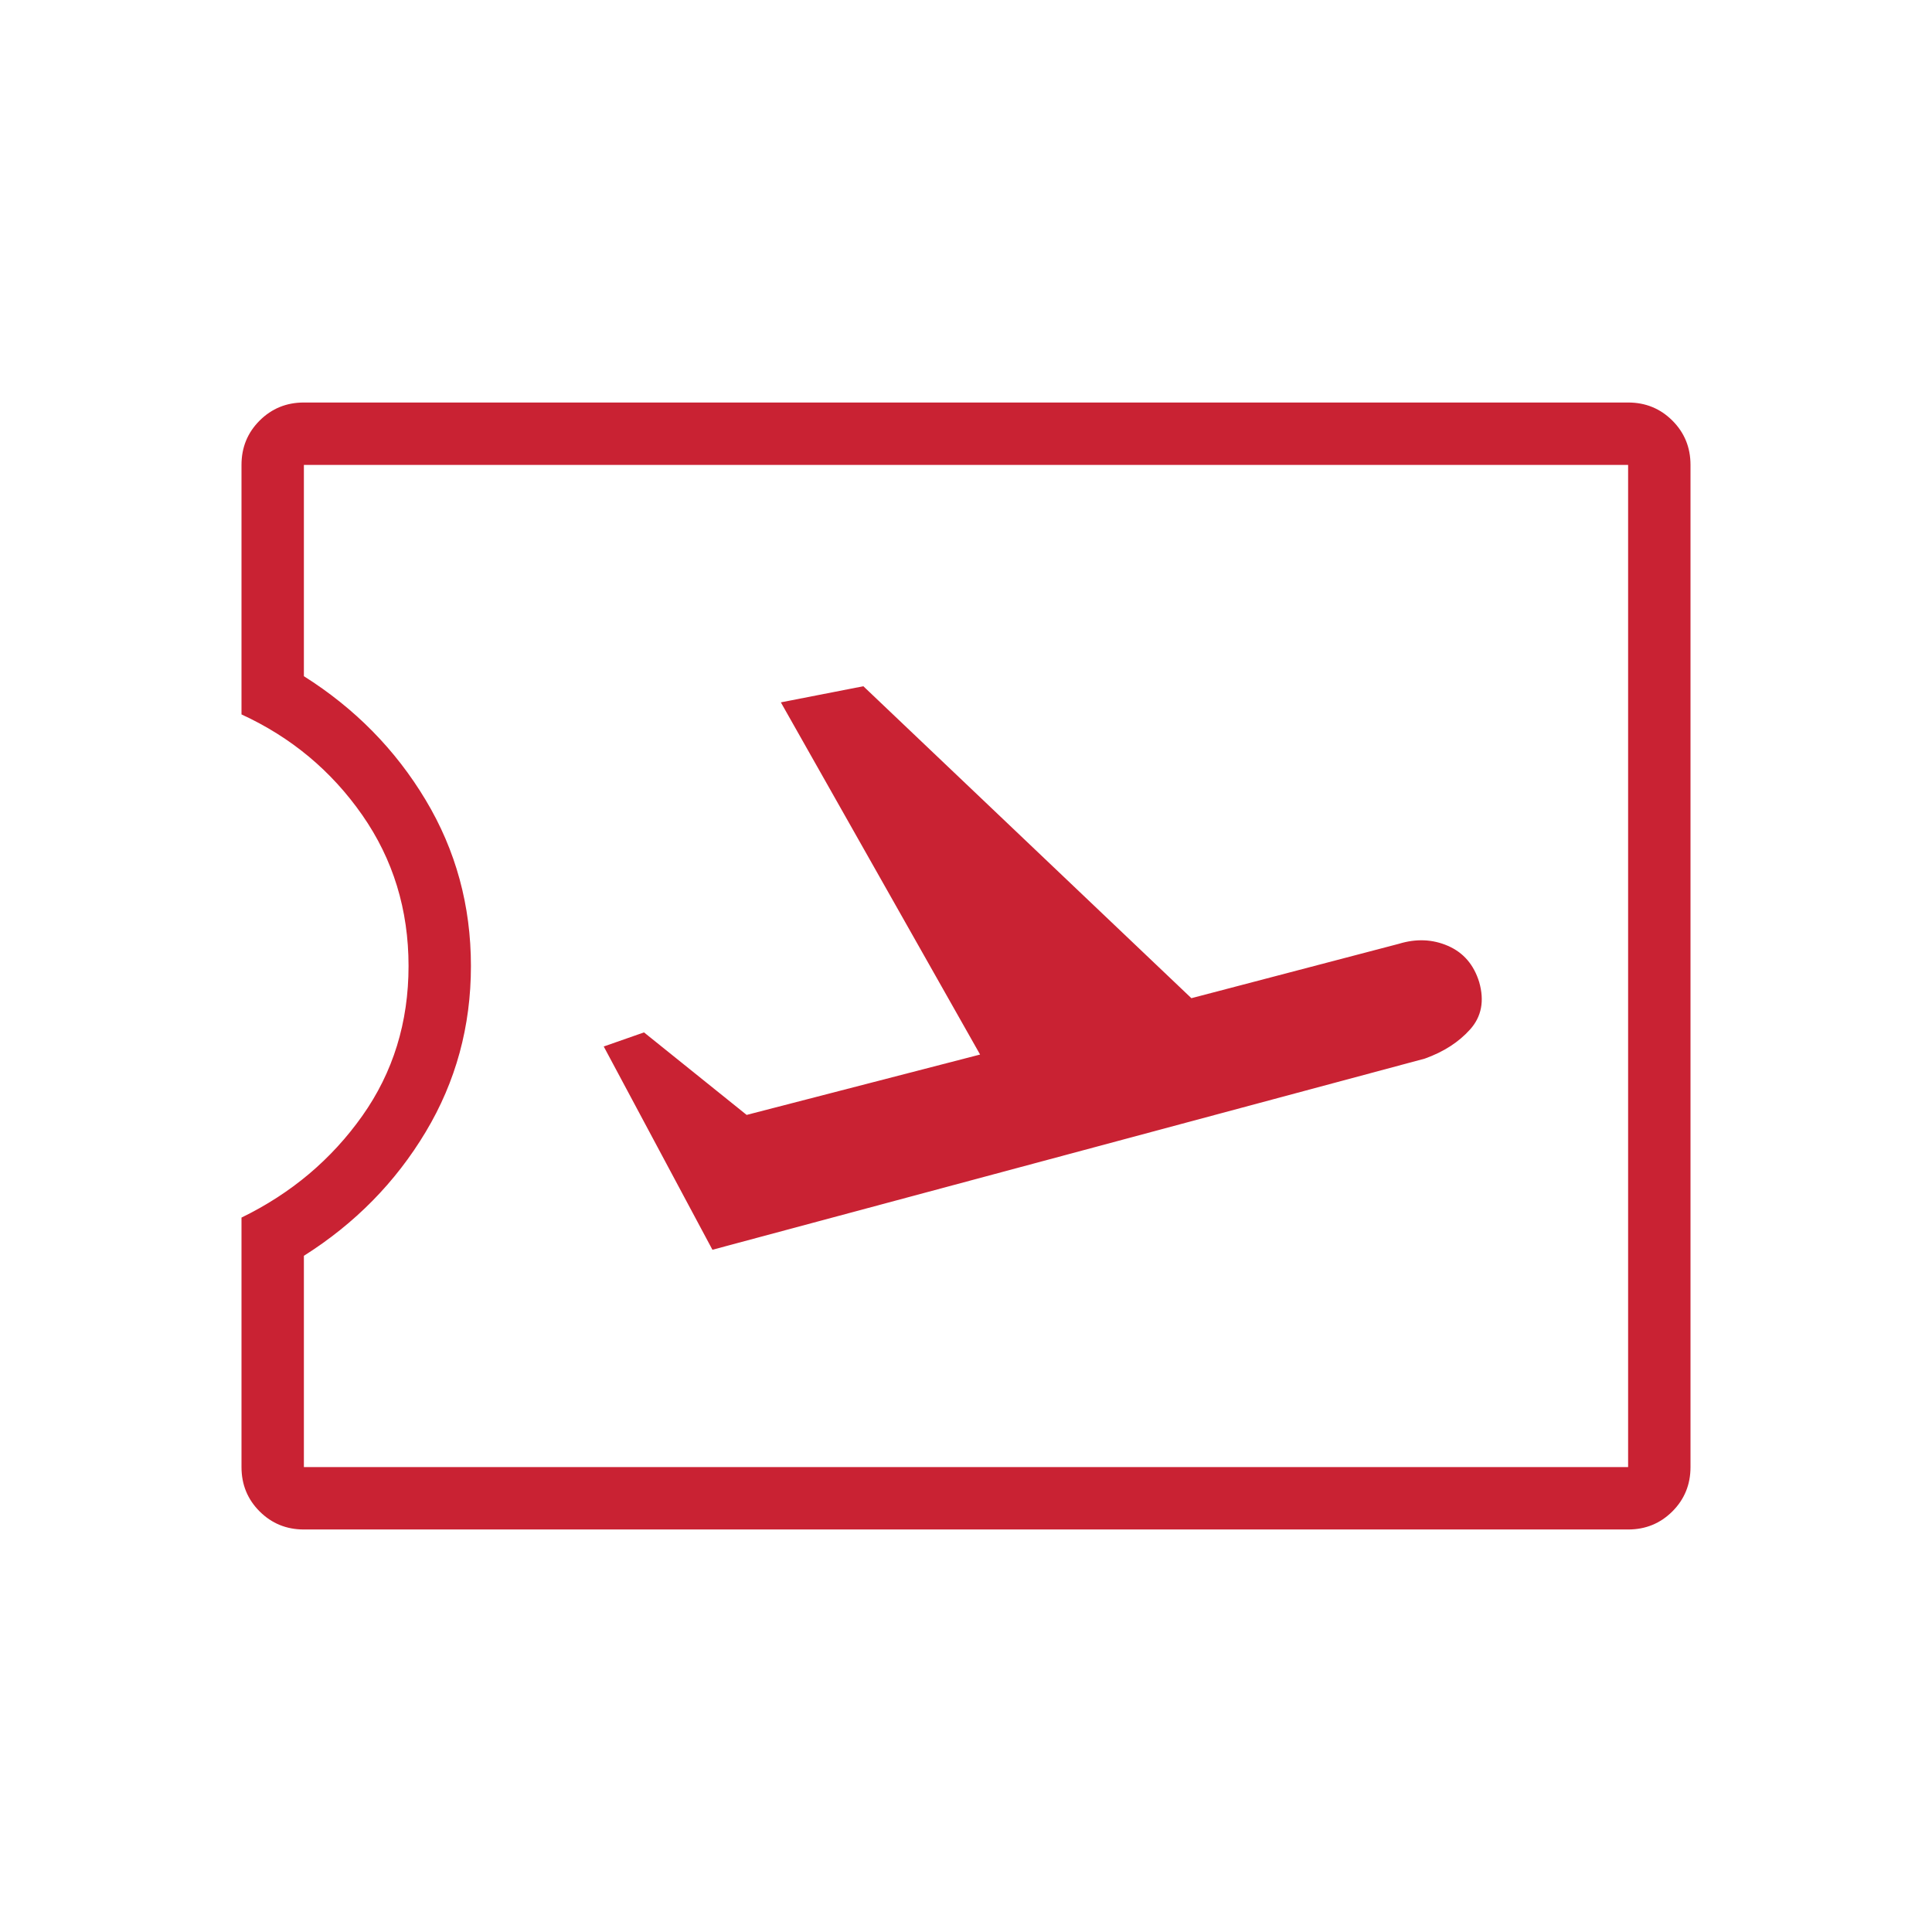 <?xml version="1.0" encoding="UTF-8"?> <svg xmlns="http://www.w3.org/2000/svg" width="65" height="65" viewBox="0 0 65 65" fill="none"> <mask id="mask0_38_15" style="mask-type:alpha" maskUnits="userSpaceOnUse" x="0" y="0" width="65" height="65"> <rect width="65" height="65" fill="#D9D9D9"></rect> </mask> <g mask="url(#mask0_38_15)"> <path d="M10.224 51.458C9.637 51.458 9.141 51.255 8.734 50.849C8.328 50.443 8.125 49.946 8.125 49.359V40.964C9.795 40.151 11.149 39.011 12.188 37.544C13.226 36.077 13.745 34.396 13.745 32.5C13.745 30.604 13.226 28.911 12.188 27.422C11.149 25.932 9.795 24.804 8.125 24.036V15.641C8.125 15.054 8.328 14.557 8.734 14.151C9.141 13.745 9.637 13.542 10.224 13.542H54.776C55.363 13.542 55.859 13.745 56.266 14.151C56.672 14.557 56.875 15.054 56.875 15.641V49.359C56.875 49.946 56.672 50.443 56.266 50.849C55.859 51.255 55.363 51.458 54.776 51.458H10.224ZM10.224 49.359H54.776V15.641H10.224V22.75C11.939 23.833 13.305 25.221 14.32 26.914C15.336 28.607 15.844 30.469 15.844 32.5C15.844 34.531 15.336 36.393 14.32 38.086C13.305 39.779 11.939 41.167 10.224 42.25V49.359ZM23.969 42.047L47.938 35.615C48.569 35.389 49.077 35.062 49.461 34.633C49.845 34.204 49.946 33.674 49.766 33.042C49.585 32.455 49.235 32.049 48.716 31.823C48.197 31.597 47.644 31.575 47.057 31.755L40.083 33.583L29.047 23.088L26.271 23.63L32.974 35.479L25.12 37.51L21.667 34.734L20.312 35.208L23.969 42.047Z" fill="#C92233"></path> </g> </svg> 